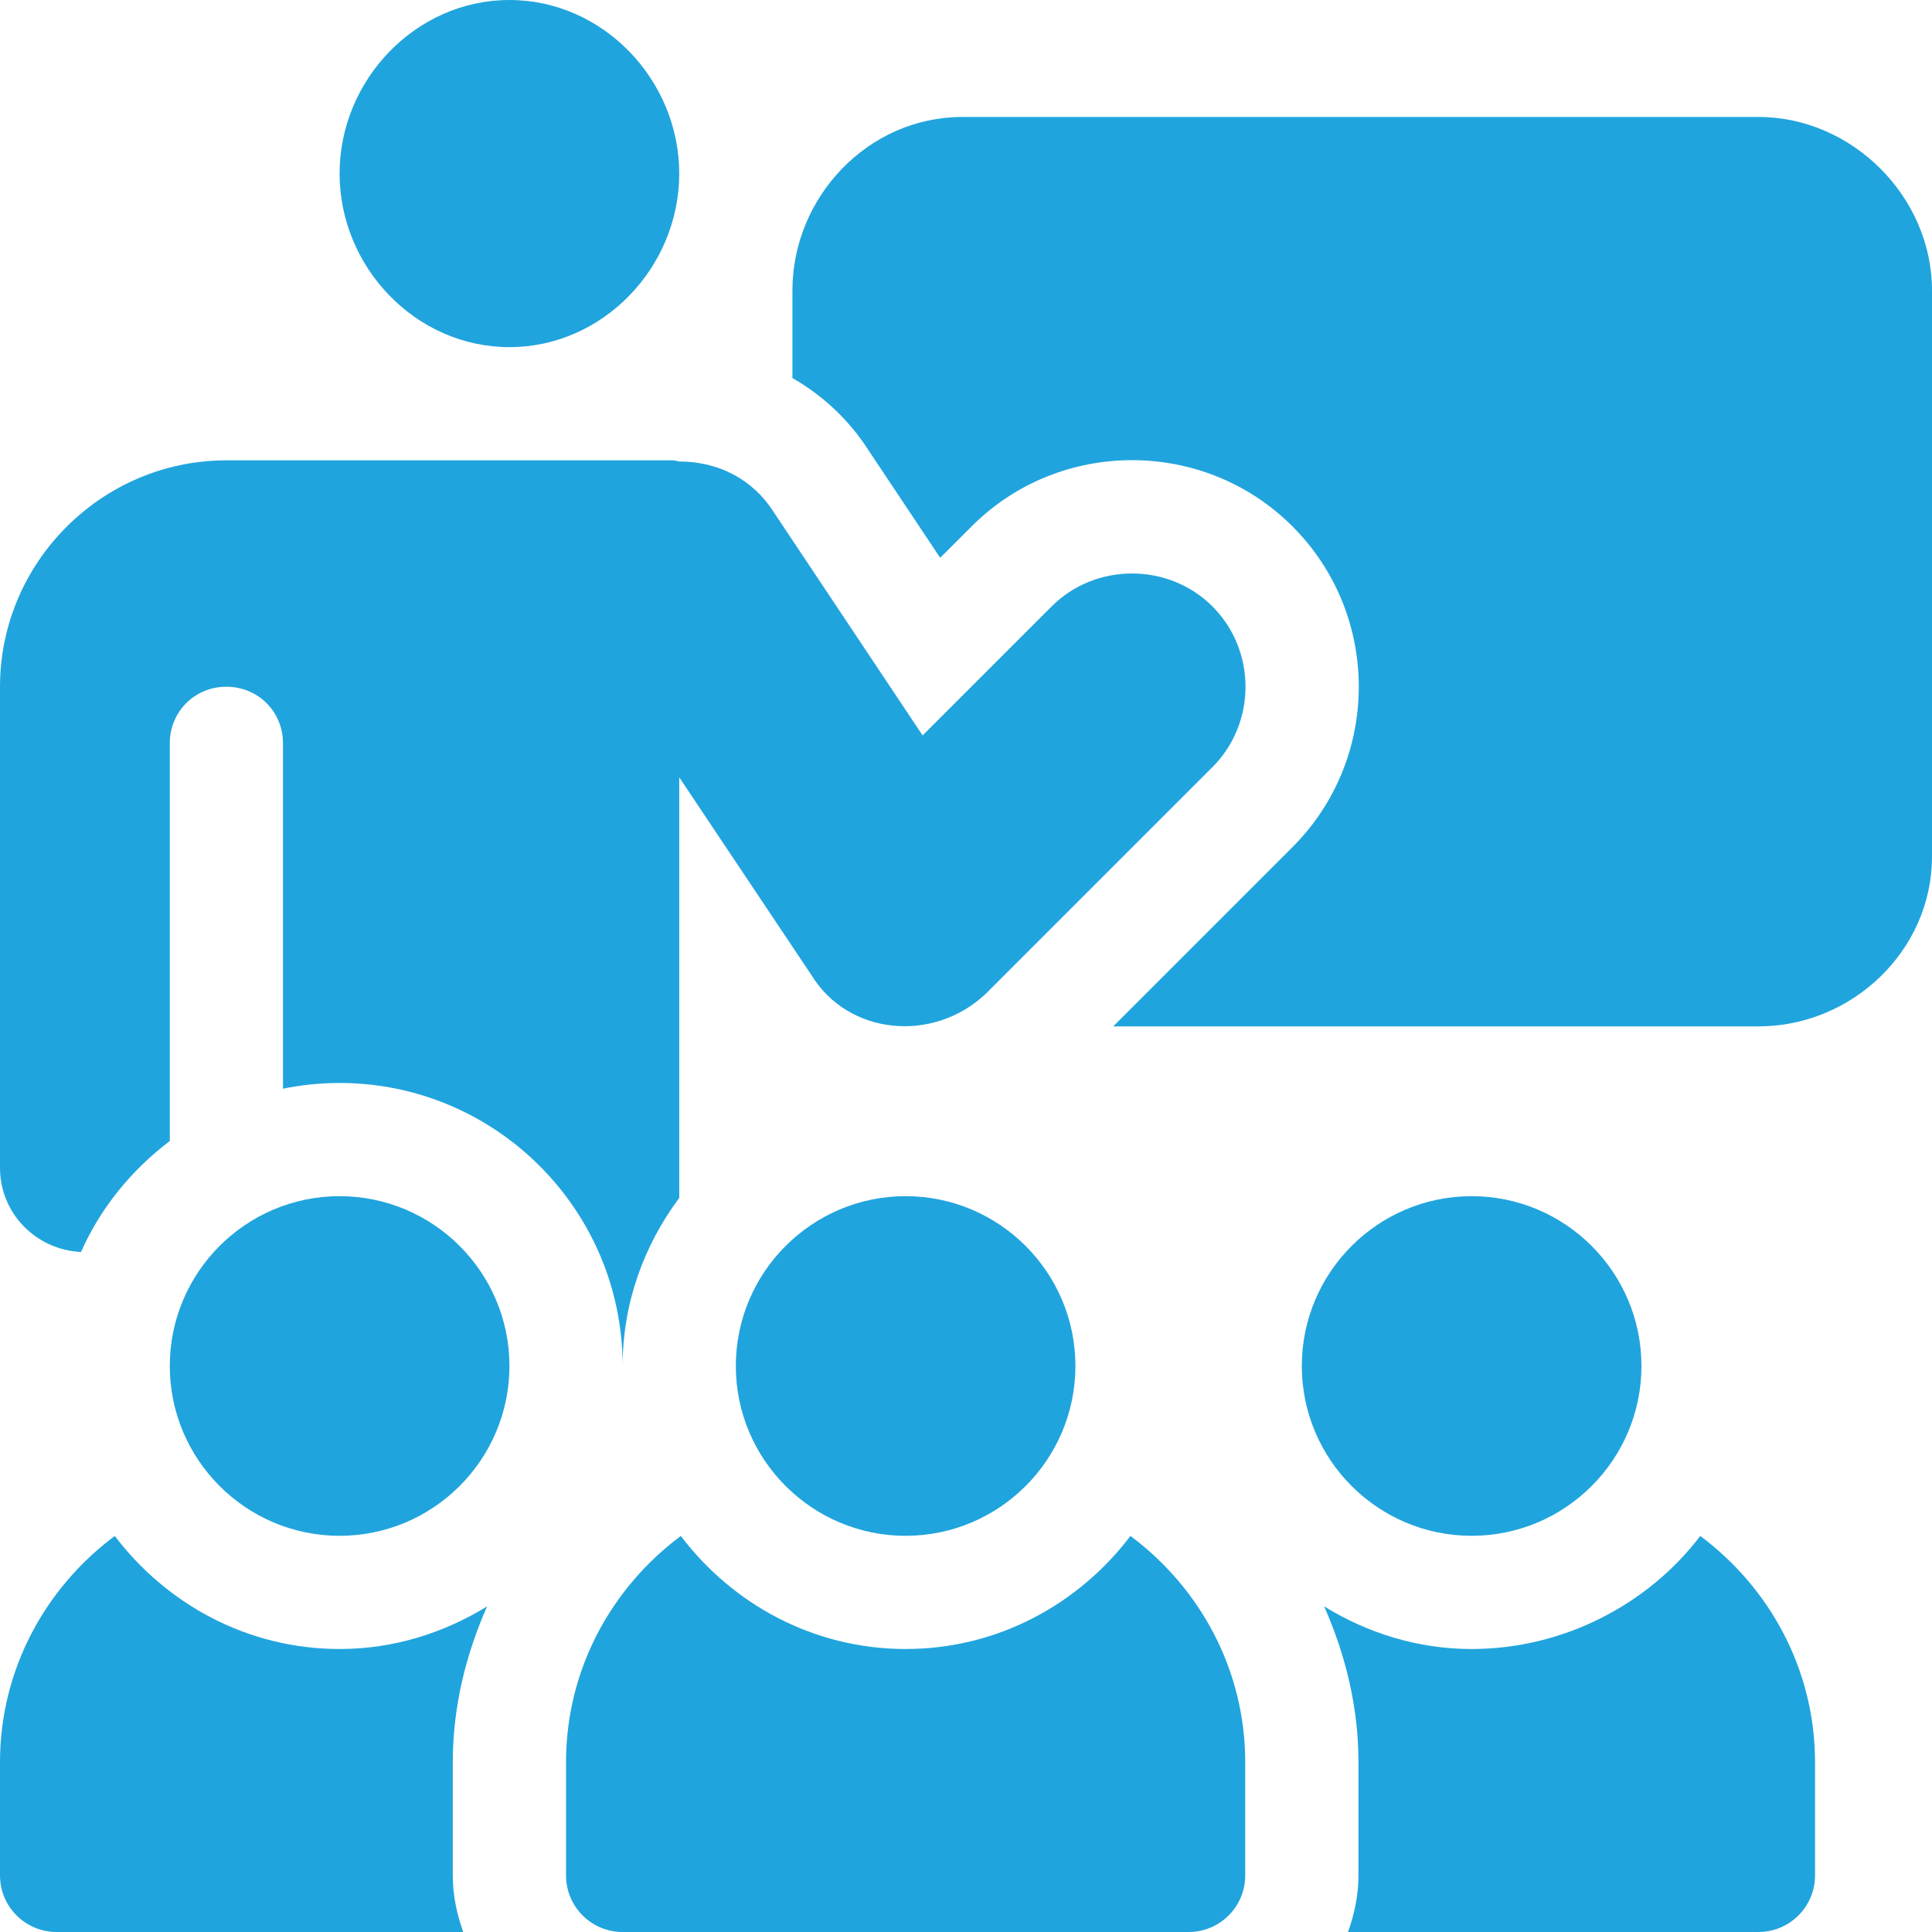 <?xml version="1.0" encoding="UTF-8"?> <svg xmlns="http://www.w3.org/2000/svg" width="44" height="44" viewBox="0 0 44 44" fill="none"> <g clip-path="url(#clip0_169_275)"> <path d="M20.625 27.242C18.492 27.242 16.758 28.977 16.758 31.109C16.758 33.242 18.492 34.977 20.625 34.977C22.758 34.977 24.492 33.242 24.492 31.109C24.492 28.977 22.758 27.242 20.625 27.242Z" fill="#20A4DD"></path> <path d="M11.602 0C9.469 0 7.734 1.821 7.734 3.953C7.734 6.086 9.469 7.906 11.602 7.906C13.734 7.906 15.469 6.086 15.469 3.953C15.469 1.821 13.734 0 11.602 0Z" fill="#20A4DD"></path> <path d="M7.734 27.242C5.602 27.242 3.867 28.977 3.867 31.109C3.867 33.242 5.602 34.977 7.734 34.977C9.867 34.977 11.602 33.242 11.602 31.109C11.602 28.977 9.867 27.242 7.734 27.242Z" fill="#20A4DD"></path> <path d="M33.516 27.242C31.383 27.242 29.648 28.977 29.648 31.109C29.648 33.242 31.383 34.977 33.516 34.977C35.648 34.977 37.383 33.242 37.383 31.109C37.383 28.977 35.648 27.242 33.516 27.242Z" fill="#20A4DD"></path> <path d="M27.612 13.81C26.613 12.811 24.95 12.811 23.951 13.81L21.012 16.749L17.609 11.645C17.145 10.923 16.371 10.51 15.469 10.51L15.34 10.484H5.156C2.32 10.484 0 12.805 0 15.641V26.598C0 27.634 0.821 28.464 1.845 28.513C2.292 27.504 2.998 26.644 3.867 25.986V16.93C3.867 16.208 4.434 15.64 5.156 15.64C5.878 15.64 6.445 16.208 6.445 16.93V24.794C6.862 24.709 7.293 24.664 7.734 24.664C11.288 24.664 14.18 27.555 14.18 31.109C14.18 29.671 14.669 28.355 15.469 27.282V17.703L18.485 22.215C19.321 23.573 21.253 23.767 22.456 22.627L27.612 17.471C28.617 16.465 28.617 14.816 27.612 13.81Z" fill="#20A4DD"></path> <path d="M25.745 34.98C24.568 36.534 22.721 37.555 20.625 37.555C18.529 37.555 16.682 36.534 15.505 34.98C13.928 36.156 12.891 38.019 12.891 40.133V42.711C12.891 43.423 13.467 44 14.18 44H27.07C27.783 44 28.359 43.423 28.359 42.711V40.133C28.359 38.019 27.323 36.156 25.745 34.98Z" fill="#20A4DD"></path> <path d="M38.722 34.98C37.544 36.534 35.611 37.555 33.516 37.555C32.281 37.555 31.137 37.188 30.156 36.584C30.645 37.688 30.938 38.88 30.938 40.133V42.711C30.938 43.165 30.845 43.595 30.7 44H40.047C40.759 44 41.336 43.423 41.336 42.711V40.133C41.336 38.019 40.299 36.156 38.722 34.98Z" fill="#20A4DD"></path> <path d="M10.312 40.133C10.312 38.88 10.605 37.688 11.094 36.584C10.113 37.188 8.969 37.555 7.734 37.555C5.639 37.555 3.792 36.534 2.614 34.98C1.037 36.156 0 38.019 0 40.133V42.711C0 43.423 0.577 44 1.289 44H10.55C10.405 43.595 10.312 43.165 10.312 42.711V40.133Z" fill="#20A4DD"></path> <path d="M40.047 2.664H21.914C19.778 2.664 18.047 4.481 18.047 6.617V8.61C18.739 9.005 19.335 9.562 19.778 10.252L21.412 12.703L22.128 11.988C24.134 9.976 27.43 9.978 29.436 11.989C31.449 14.002 31.449 17.28 29.434 19.294L25.353 23.375H40.047C42.183 23.375 44 21.644 44 19.508V6.617C44 4.481 42.183 2.664 40.047 2.664Z" fill="#20A4DD"></path> </g> <defs> <clipPath id="clip0_169_275"> <rect width="44" height="44" fill="white"></rect> </clipPath> </defs> </svg> 